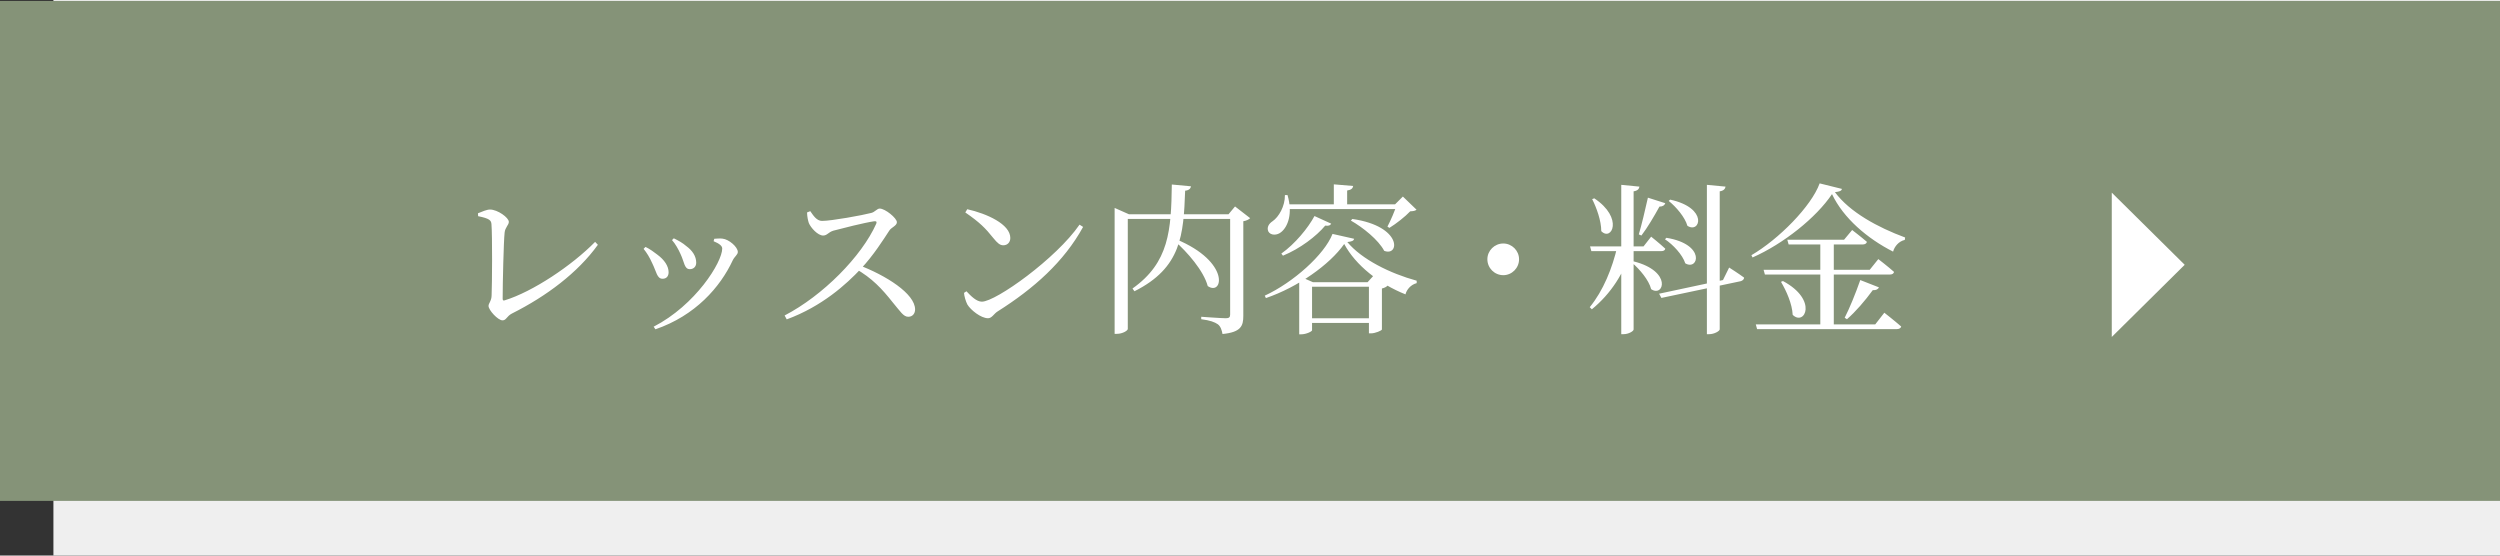 <svg width="234" height="52" viewBox="0 0 234 52" fill="none" xmlns="http://www.w3.org/2000/svg">
<rect x="0" y="0" width="234" height="52" fill="#333333" stroke="none"/>
<rect x="5" width="236" height="52" fill="#EFEFEF"/>
<rect y="0.087" width="241" height="46.796" fill="#859378"/>
<path d="M44.738 19.962C45.118 19.81 45.559 19.613 45.863 19.613C46.578 19.613 47.627 20.373 47.627 20.768C47.627 21.058 47.277 21.286 47.232 21.772C47.141 22.594 47.049 26.533 47.049 27.947C47.049 28.099 47.095 28.16 47.232 28.114C49.863 27.308 53.543 24.845 55.703 22.639L55.962 22.913C54.076 25.529 51.156 27.719 47.916 29.346C47.414 29.605 47.399 29.985 47.034 29.985C46.608 29.985 45.726 29.027 45.726 28.631C45.726 28.388 46.015 28.16 46.015 27.628C46.061 26.578 46.091 22.107 46 20.966C45.969 20.647 45.848 20.449 44.753 20.236L44.738 19.962ZM62.9 22.472L63.068 22.305C63.524 22.533 63.889 22.73 64.239 23.035C64.802 23.445 65.166 23.978 65.166 24.586C65.166 24.981 64.893 25.194 64.573 25.194C64.041 25.194 64.071 24.555 63.691 23.765C63.509 23.354 63.205 22.806 62.9 22.472ZM61.349 30.822L61.182 30.578C65.106 28.555 67.6 24.54 67.6 23.263C67.6 23.019 67.341 22.806 66.794 22.578L66.855 22.35C67.068 22.335 67.372 22.305 67.615 22.335C68.239 22.396 69.06 23.126 69.06 23.582C69.06 23.841 68.756 24.008 68.588 24.358C67.417 26.882 65.075 29.544 61.349 30.822ZM60.239 23.293L60.421 23.111C60.832 23.308 61.243 23.613 61.516 23.826C62.201 24.327 62.581 24.921 62.581 25.483C62.581 25.833 62.398 26.092 62.018 26.092C61.486 26.092 61.456 25.453 61.045 24.631C60.802 24.084 60.528 23.643 60.239 23.293ZM75.539 19.886L75.843 19.765C76.117 20.16 76.436 20.677 76.938 20.677C77.835 20.677 80.74 20.145 81.546 19.932C81.881 19.856 82.094 19.521 82.337 19.521C82.854 19.521 83.949 20.419 83.949 20.799C83.949 21.134 83.417 21.286 83.234 21.59C82.687 22.426 81.759 23.901 80.603 25.133C79.204 26.624 76.938 28.677 73.638 29.894L73.44 29.529C77.014 27.673 80.649 24.008 82.018 20.936C82.094 20.738 82.002 20.692 81.835 20.708C80.892 20.845 78.809 21.377 78.003 21.59C77.516 21.742 77.425 22.046 77.044 22.046C76.543 22.046 75.889 21.316 75.706 20.875C75.63 20.647 75.554 20.312 75.539 19.886ZM80.025 25.118L80.314 24.784C82.93 25.772 85.653 27.491 85.653 28.966C85.653 29.316 85.44 29.65 85.014 29.65C84.558 29.65 84.284 29.164 83.554 28.297C82.565 27.05 81.638 26.031 80.025 25.118ZM90.535 19.582C92.36 19.993 94.565 20.981 94.565 22.274C94.565 22.67 94.306 22.959 93.911 22.959C93.592 22.959 93.364 22.761 92.968 22.274C92.238 21.362 91.721 20.829 90.352 19.886L90.535 19.582ZM101.044 21.027L101.378 21.24C99.584 24.51 96.77 27.004 93.379 29.148C93.029 29.361 92.846 29.787 92.481 29.787C91.812 29.787 90.854 29.012 90.55 28.51C90.398 28.221 90.246 27.704 90.231 27.415L90.459 27.263C90.885 27.719 91.402 28.236 91.903 28.236C93.211 28.236 98.884 24.175 101.044 21.027ZM110.093 22.396C115.218 24.525 114.458 27.749 113.044 26.776C112.663 25.346 111.127 23.582 109.926 22.533L110.093 22.396ZM115.142 20.054H114.99L115.599 19.324L117.013 20.419C116.922 20.525 116.678 20.662 116.374 20.708V29.574C116.374 30.502 116.161 31.095 114.428 31.263C114.352 30.867 114.245 30.548 113.987 30.35C113.698 30.152 113.272 29.985 112.435 29.879V29.65C112.435 29.65 114.321 29.787 114.747 29.787C115.051 29.787 115.142 29.681 115.142 29.438V20.054ZM104.329 20.054V19.461L105.667 20.054H115.675V20.495H105.561V30.791C105.561 30.943 105.074 31.247 104.542 31.247H104.329V20.054ZM109.682 17.27L111.477 17.438C111.447 17.636 111.295 17.818 110.93 17.848C110.777 22 110.58 25.057 106.184 27.263L106.002 27.004C109.439 24.571 109.622 21.544 109.682 17.27ZM122.108 29.787H128.83V30.228H122.108V29.787ZM128.131 26.411H128.009L128.602 25.757L129.88 26.73C129.788 26.837 129.606 26.943 129.347 27.004V30.837C129.332 30.943 128.724 31.202 128.328 31.202H128.131V26.411ZM121.606 26.411V25.848L122.884 26.411H128.998V26.837H122.808V30.913C122.808 31.019 122.275 31.293 121.773 31.293H121.606V26.411ZM123.036 20.221L124.602 20.936C124.511 21.088 124.389 21.164 124.04 21.118C123.218 22.107 121.682 23.278 120.085 23.932L119.933 23.734C121.211 22.837 122.443 21.331 123.036 20.221ZM120.329 19.126H131.233V19.567H120.329V19.126ZM124.846 17.255L126.655 17.407C126.625 17.62 126.488 17.772 126.093 17.833V19.415H124.846V17.255ZM120.268 18.259H120.511C121.028 20.023 120.526 21.225 119.933 21.712C119.553 22.046 118.929 22.061 118.716 21.666C118.549 21.286 118.762 20.936 119.112 20.708C119.69 20.312 120.283 19.308 120.268 18.259ZM130.747 19.126H130.579L131.309 18.396L132.587 19.628C132.465 19.734 132.298 19.765 131.994 19.78C131.522 20.282 130.686 20.936 130.047 21.331L129.864 21.21C130.169 20.647 130.579 19.674 130.747 19.126ZM126.579 20.495C131.309 21.179 130.99 24.054 129.56 23.476C129.028 22.457 127.568 21.286 126.442 20.647L126.579 20.495ZM125.819 22.837C124.45 24.784 121.469 26.882 118.488 27.901L118.382 27.673C121.043 26.441 123.963 23.841 124.724 21.894L126.747 22.35C126.701 22.548 126.519 22.609 126.108 22.654C127.461 24.282 130.108 25.59 132.602 26.274V26.502C132.055 26.639 131.659 27.111 131.553 27.552C129.104 26.578 126.884 24.829 125.819 22.837ZM140.708 25.757C139.887 25.757 139.218 25.088 139.218 24.267C139.218 23.46 139.887 22.791 140.708 22.791C141.514 22.791 142.184 23.46 142.184 24.267C142.184 25.088 141.514 25.757 140.708 25.757ZM159.765 17.301L161.514 17.468C161.468 17.681 161.347 17.848 160.966 17.909V30.822C160.966 30.989 160.449 31.278 159.993 31.278H159.765V17.301ZM148.83 23.065H153.833L154.548 22.152C154.548 22.152 155.37 22.806 155.871 23.278C155.841 23.445 155.689 23.506 155.476 23.506H148.951L148.83 23.065ZM151.385 23.065H152.678V23.308C152.039 25.559 150.776 27.491 148.997 28.951L148.799 28.753C150.062 27.217 150.913 25.103 151.385 23.065ZM154.244 18.502L155.871 19.02C155.811 19.202 155.643 19.339 155.324 19.339C154.822 20.251 154.198 21.316 153.636 22.046L153.392 21.94C153.651 21.058 153.986 19.674 154.244 18.502ZM151.75 17.301L153.453 17.468C153.408 17.696 153.286 17.848 152.906 17.909V30.837C152.906 31.004 152.419 31.278 151.978 31.278H151.75V17.301ZM152.906 24.464C156.571 25.392 155.719 27.871 154.548 27.065C154.335 26.213 153.468 25.194 152.754 24.586L152.906 24.464ZM149.225 18.563C152.008 20.419 150.837 22.624 149.879 21.635C149.879 20.662 149.438 19.445 149.027 18.639L149.225 18.563ZM155.978 22.259C159.704 22.867 158.974 25.377 157.742 24.647C157.484 23.841 156.601 22.898 155.841 22.396L155.978 22.259ZM156.328 18.685C159.947 19.476 159.126 21.909 157.94 21.134C157.712 20.328 156.89 19.369 156.191 18.807L156.328 18.685ZM155.293 27.491L161.27 26.213L161.848 25.042C161.848 25.042 162.715 25.59 163.248 25.985C163.248 26.152 163.096 26.274 162.928 26.32L155.506 27.886L155.293 27.491ZM167.293 22.442H172.601L173.361 21.529C173.361 21.529 174.198 22.168 174.745 22.639C174.7 22.806 174.548 22.883 174.335 22.883H167.415L167.293 22.442ZM165.073 25.255H175.004L175.81 24.251C175.81 24.251 176.723 24.951 177.285 25.453C177.24 25.62 177.103 25.696 176.89 25.696H165.194L165.073 25.255ZM164.343 30.365H175.521L176.373 29.27C176.373 29.27 177.346 30.031 177.954 30.563C177.909 30.73 177.742 30.806 177.529 30.806H164.464L164.343 30.365ZM170.381 22.594H171.643V30.593H170.381V22.594ZM166.883 26.305C170.213 28.084 168.905 30.563 167.795 29.468C167.749 28.449 167.202 27.217 166.7 26.381L166.883 26.305ZM174.122 26.213L175.871 26.898C175.795 27.065 175.597 27.187 175.293 27.156C174.563 28.16 173.666 29.194 172.875 29.879L172.662 29.742C173.103 28.89 173.681 27.476 174.122 26.213ZM171.476 18.168C170 20.373 166.928 22.822 164.038 24.099L163.932 23.886C166.487 22.396 169.544 19.308 170.32 17.164L172.403 17.681C172.373 17.864 172.175 17.94 171.749 17.985C173.133 19.856 175.764 21.286 178.319 22.229L178.289 22.457C177.726 22.578 177.316 23.08 177.194 23.552C174.791 22.335 172.54 20.419 171.476 18.168Z" fill="white"/>
<path d="M204.487 24.785L197.662 31.54L197.662 18.031L204.487 24.785Z" fill="white"/>
</svg>
